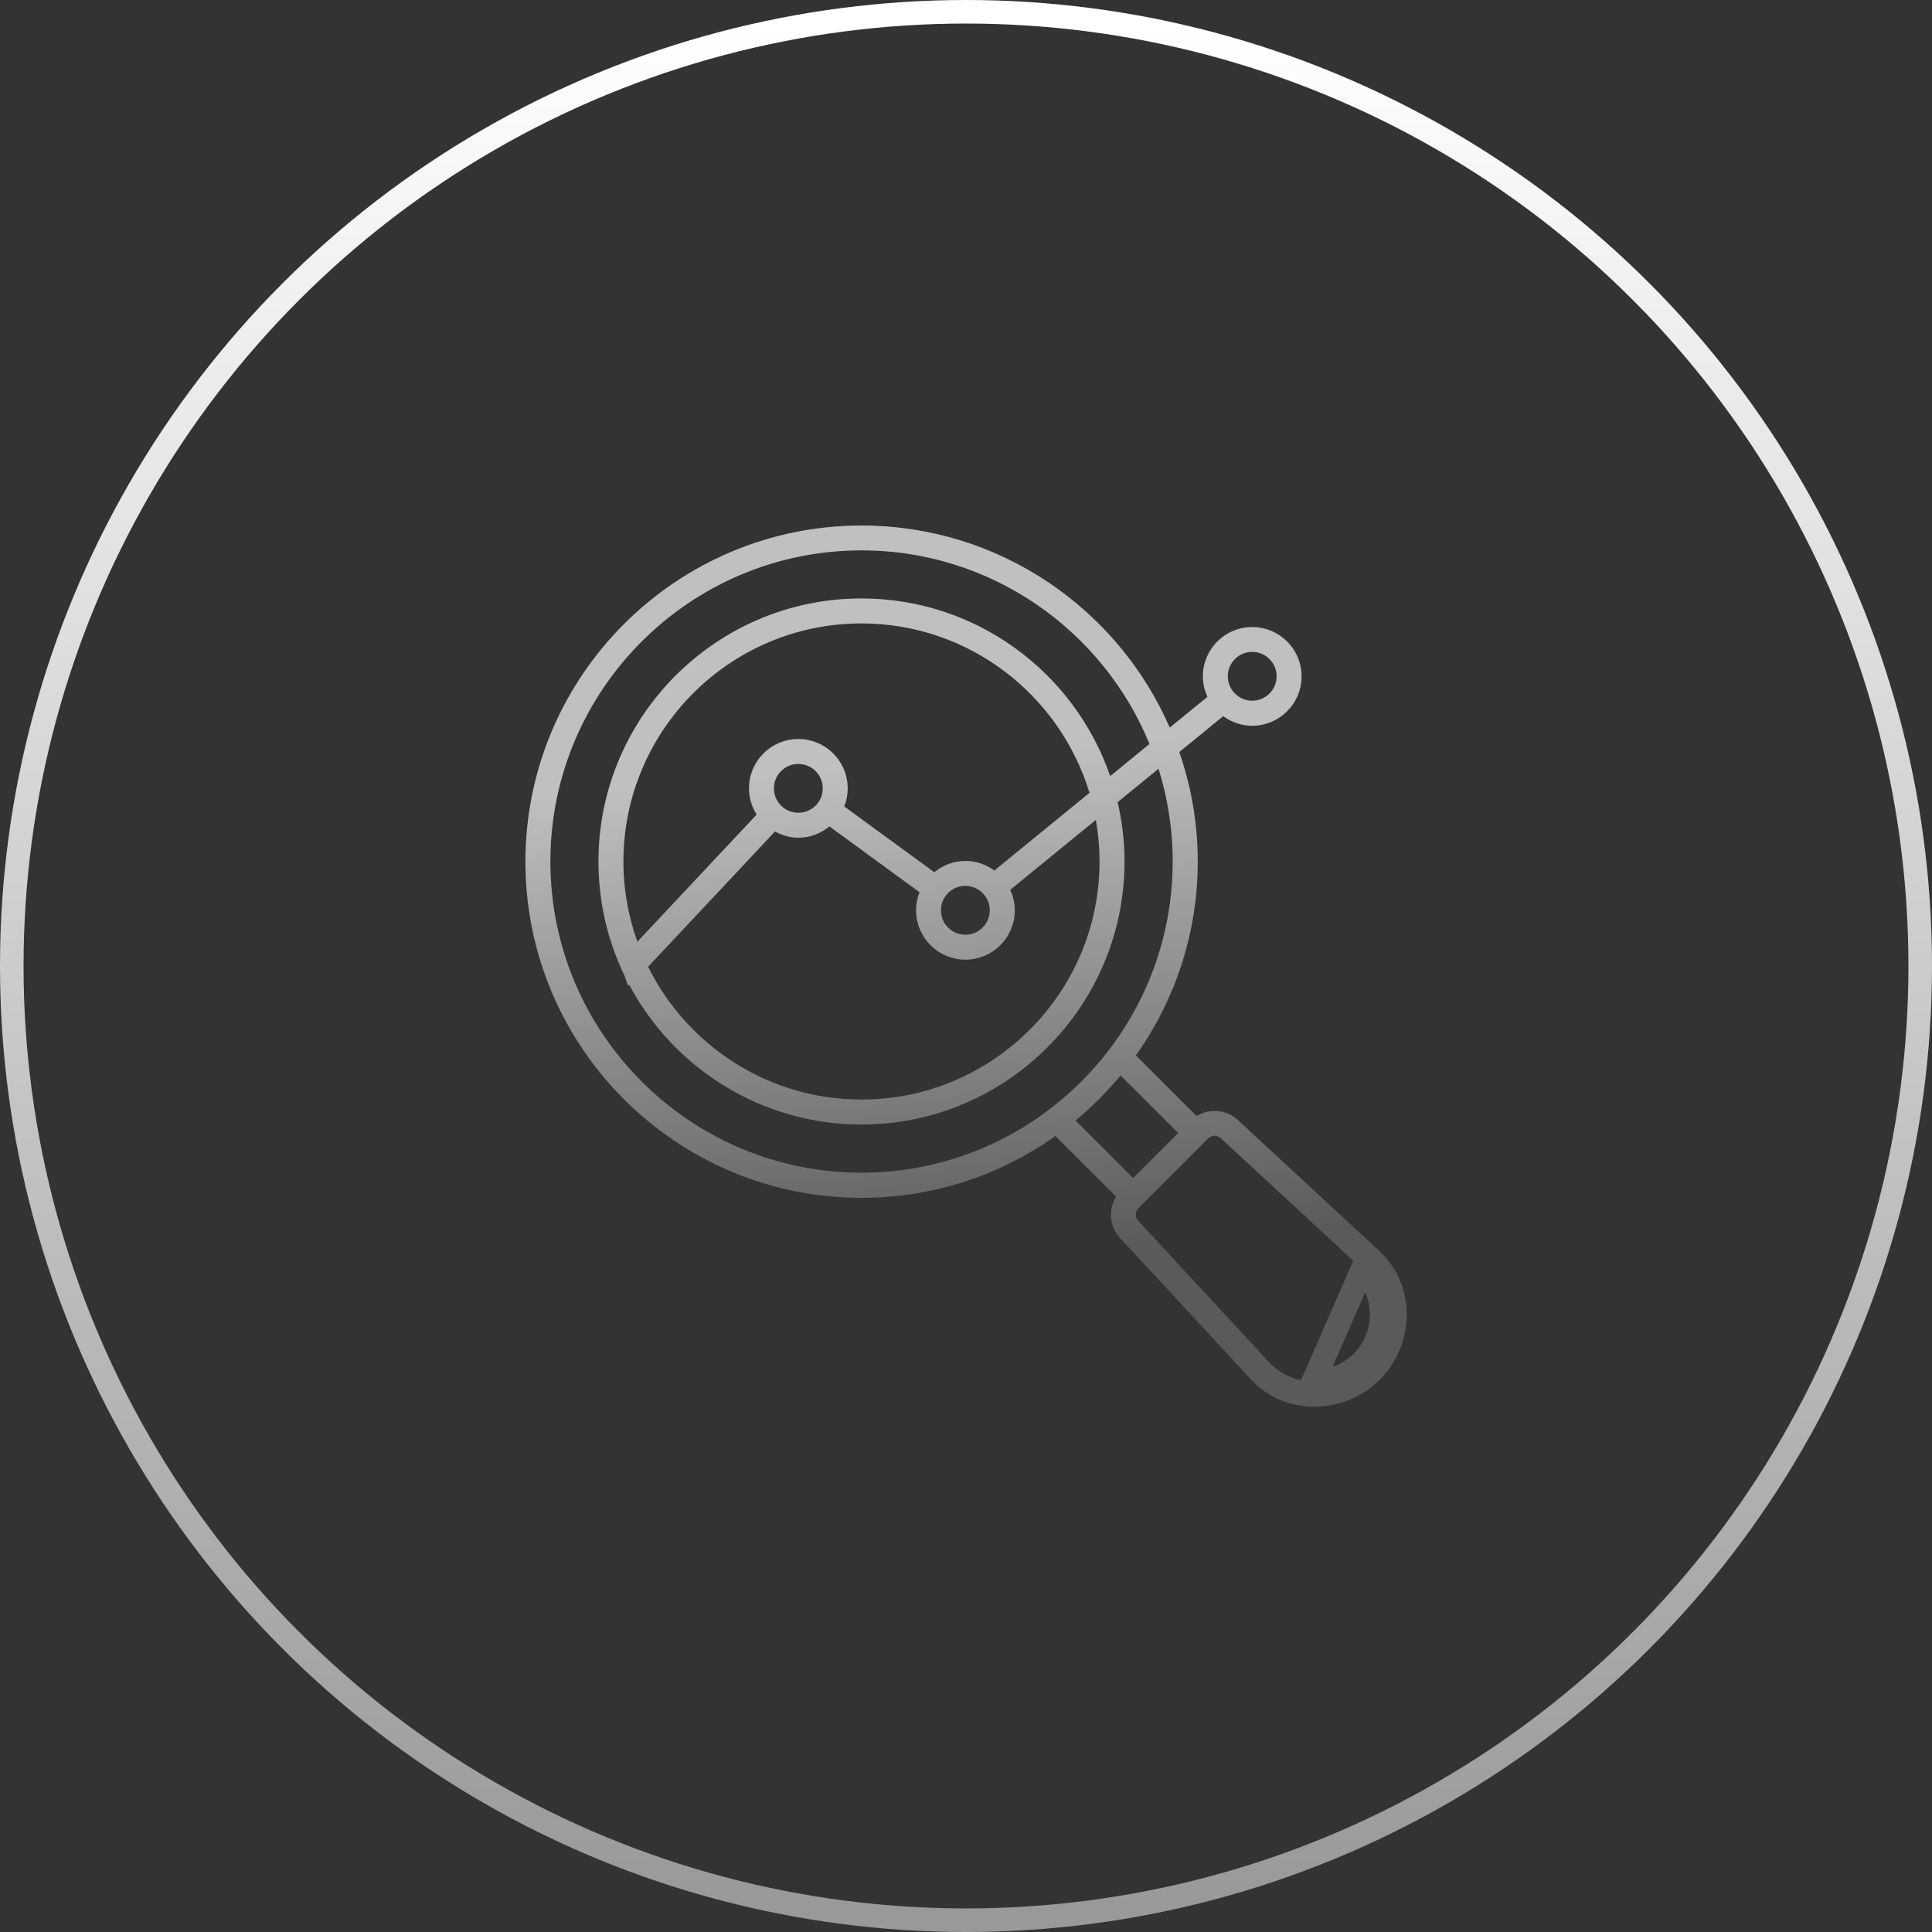 <svg width="82" height="82" viewBox="0 0 82 82" fill="none" xmlns="http://www.w3.org/2000/svg">
<rect x="0" y="0" width="82" height="82" fill="#333333" stroke="none"/>
<circle cx="41" cy="41" r="40.5" stroke="url(#paint0_linear_181_161)"/>
<path d="M59.14 55.727C59.126 54.867 58.779 54.077 58.165 53.506L58.164 53.505L52.156 47.945L52.156 47.945L52.15 47.939C51.987 47.794 51.778 47.708 51.552 47.708C51.325 47.708 51.092 47.797 50.919 47.97L47.971 50.918L47.971 50.918L47.966 50.923C47.641 51.257 47.613 51.795 47.945 52.155L47.945 52.156L53.505 58.164L53.506 58.164C54.079 58.78 54.869 59.121 55.725 59.14L55.726 59.14C56.634 59.159 57.521 58.802 58.162 58.161C58.802 57.521 59.159 56.634 59.14 55.727ZM59.14 55.727C59.14 55.727 59.14 55.727 59.14 55.728L58.64 55.736M59.14 55.727C59.14 55.726 59.14 55.726 59.14 55.726L58.64 55.736M58.64 55.736C58.628 55.008 58.336 54.348 57.824 53.872L55.736 58.64C56.508 58.656 57.264 58.352 57.808 57.808C58.352 57.264 58.656 56.508 58.64 55.736ZM35.42 33.458C35.419 32.611 34.732 31.924 33.884 31.924C33.036 31.924 32.348 32.612 32.348 33.46C32.348 34.308 33.036 34.996 33.884 34.996C34.728 34.996 35.425 34.312 35.42 33.458ZM35.42 33.458C35.42 33.458 35.42 33.457 35.42 33.456L34.92 33.46H35.42C35.42 33.459 35.42 33.459 35.42 33.458ZM50.435 47.725L50.716 48.007L51.053 47.796C51.41 47.573 51.874 47.607 52.197 47.904C52.197 47.904 52.198 47.904 52.198 47.904L58.204 53.462C58.204 53.462 58.204 53.462 58.204 53.462C58.826 54.039 59.183 54.838 59.204 55.727C59.221 56.651 58.858 57.555 58.207 58.206C57.573 58.84 56.692 59.204 55.792 59.204H55.792H55.792H55.792H55.791H55.791H55.791H55.791H55.791H55.791H55.791H55.79H55.79H55.79H55.79H55.79H55.79H55.789H55.789H55.789H55.789H55.789H55.789H55.788H55.788H55.788H55.788H55.788H55.788H55.788H55.787H55.787H55.787H55.787H55.787H55.786H55.786H55.786H55.786H55.786H55.786H55.785H55.785H55.785H55.785H55.785H55.785H55.785H55.784H55.784H55.784H55.784H55.784H55.784H55.783H55.783H55.783H55.783H55.783H55.783H55.782H55.782H55.782H55.782H55.782H55.782H55.782H55.781H55.781H55.781H55.781H55.781H55.781H55.78H55.78H55.78H55.78H55.78H55.78H55.779H55.779H55.779H55.779H55.779H55.779H55.779H55.778H55.778H55.778H55.778H55.778H55.778H55.777H55.777H55.777H55.777H55.777H55.777H55.776H55.776H55.776H55.776H55.776H55.776H55.776H55.775H55.775H55.775H55.775H55.775H55.775H55.775H55.774H55.774H55.774H55.774H55.774H55.774H55.773H55.773H55.773H55.773H55.773H55.773H55.773H55.772H55.772H55.772H55.772H55.772H55.772H55.771H55.771H55.771H55.771H55.771H55.771H55.77H55.77H55.77H55.77H55.77H55.77H55.77H55.769H55.769H55.769H55.769H55.769H55.769H55.769H55.768H55.768H55.768H55.768H55.768H55.768H55.767H55.767H55.767H55.767H55.767H55.767H55.767H55.766H55.766H55.766H55.766H55.766H55.766H55.766H55.765H55.765H55.765H55.765H55.765H55.765H55.764H55.764H55.764H55.764H55.764H55.764H55.764H55.763H55.763H55.763H55.763H55.763H55.763H55.762H55.762H55.762H55.762H55.762H55.762H55.762H55.761H55.761H55.761H55.761H55.761H55.761H55.761H55.76H55.76H55.76H55.76H55.76H55.76H55.76H55.759H55.759H55.759H55.759H55.759H55.759H55.758H55.758H55.758H55.758H55.758H55.758H55.758H55.757H55.757H55.757H55.757H55.757H55.757H55.757H55.756H55.756H55.756H55.756H55.756H55.756H55.755H55.755H55.755H55.755H55.755H55.755H55.755H55.754H55.754H55.754H55.754H55.754H55.754H55.754H55.753H55.753H55.753H55.753H55.753H55.753H55.752H55.752H55.752H55.752H55.752H55.752H55.752H55.752H55.751H55.751H55.751H55.751H55.751H55.751H55.751H55.75H55.75H55.75H55.75H55.75H55.75H55.749H55.749H55.749H55.749H55.749H55.749H55.749H55.748H55.748H55.748H55.748H55.748H55.748H55.748H55.747H55.747H55.747H55.747H55.747H55.747H55.747H55.746H55.746H55.746H55.746H55.746H55.746H55.745H55.745H55.745H55.745H55.745H55.745H55.745H55.745H55.744H55.744H55.744H55.744H55.744H55.744H55.743H55.743H55.743H55.743H55.743H55.743H55.743H55.742H55.742H55.742H55.742H55.742H55.742H55.742H55.742H55.741H55.741H55.741H55.741H55.741H55.741H55.74H55.74H55.74H55.74H55.74H55.74H55.74H55.739H55.739H55.739H55.739H55.739H55.739H55.739H55.739H55.738H55.738H55.738H55.738H55.738H55.738H55.737H55.737H55.737H55.737H55.737H55.737H55.737H55.736H55.736H55.736H55.736H55.736H55.736H55.736H55.736H55.735H55.735H55.735H55.735H55.735H55.735H55.734H55.734H55.734H55.734H55.734H55.734H55.734H55.733H55.733H55.733H55.733H55.733H55.733H55.733H55.733H55.732H55.732H55.732H55.732H55.732H55.732H55.731H55.731H55.731H55.731H55.731H55.731H55.731H55.73H55.73H55.73H55.73H55.73H55.73H55.73H55.73H55.729H55.729H55.729H55.729H55.729H55.729H55.729H55.728H55.728H55.728H55.728H55.728H55.728H55.728H55.727H55.727H55.727H55.727H55.727H55.727H55.727H55.726H55.726H55.726H55.726H55.726H55.726H55.726H55.725H55.725H55.725H55.725H55.725H55.725H55.725H55.724H55.724H55.724H55.724H55.724H55.724H55.724H55.724H55.723H55.723H55.723H55.723H55.723H55.723H55.722H55.722H55.722H55.722H55.722H55.722H55.722H55.721H55.721H55.721C54.838 59.185 54.038 58.832 53.464 58.209L53.463 58.208L47.903 52.2L47.901 52.199C47.606 51.883 47.572 51.416 47.796 51.057L48.007 50.72L47.726 50.438L45.15 47.862L44.851 47.564L44.507 47.808C42.264 49.402 39.525 50.34 36.568 50.34C28.976 50.34 22.8 44.164 22.8 36.572C22.8 28.98 28.976 22.804 36.568 22.804C42.206 22.804 47.066 26.211 49.19 31.08L49.453 31.684L49.964 31.267L51.564 29.963L51.867 29.717L51.701 29.363C51.606 29.161 51.552 28.941 51.552 28.708C51.552 27.828 52.268 27.112 53.148 27.112C54.028 27.112 54.744 27.828 54.744 28.708C54.744 29.588 54.028 30.304 53.148 30.304C52.804 30.304 52.481 30.188 52.209 29.991L51.898 29.765L51.6 30.009L49.736 31.533L49.465 31.754L49.58 32.085C50.07 33.489 50.336 34.997 50.336 36.568C50.336 39.524 49.395 42.26 47.804 44.507L47.56 44.851L47.859 45.15L50.435 47.725ZM49.105 31.963L49.391 31.729L49.251 31.387C47.205 26.39 42.291 22.86 36.564 22.86C29.008 22.86 22.86 29.008 22.86 36.564C22.86 44.124 29.008 50.272 36.564 50.272C44.124 50.272 50.272 44.12 50.272 36.564C50.272 35.14 50.052 33.77 49.65 32.479L49.429 31.773L48.856 32.24L47.12 33.657L46.879 33.853L46.949 34.157C47.129 34.934 47.228 35.736 47.228 36.564C47.228 42.444 42.444 47.228 36.564 47.228C30.684 47.228 25.9 42.444 25.9 36.564C25.9 30.684 30.684 25.9 36.564 25.9C41.232 25.9 45.206 28.914 46.647 33.103L46.881 33.782L47.437 33.327L49.105 31.963ZM27.143 40.69L26.906 40.943L27.06 41.254C28.793 44.753 32.398 47.168 36.564 47.168C42.412 47.168 47.168 42.412 47.168 36.564C47.168 35.933 47.109 35.316 47.005 34.714L46.858 33.872L46.196 34.413L42.56 37.381L42.258 37.627L42.424 37.98C42.519 38.183 42.572 38.403 42.572 38.636C42.572 39.516 41.856 40.232 40.976 40.232C40.096 40.232 39.38 39.516 39.38 38.636C39.38 38.429 39.419 38.236 39.492 38.054L39.637 37.693L39.323 37.464L35.499 34.672L35.186 34.444L34.887 34.69C34.608 34.919 34.262 35.056 33.888 35.056C33.621 35.056 33.367 34.98 33.13 34.852L32.791 34.669L32.528 34.95L27.143 40.69ZM41.911 37.353L42.222 37.578L42.52 37.335L46.556 34.039L46.816 33.828L46.719 33.507C45.401 29.147 41.352 25.96 36.564 25.96C30.716 25.96 25.96 30.716 25.96 36.564C25.96 37.82 26.183 39.02 26.581 40.136L26.857 40.907L27.417 40.31L32.481 34.914L32.745 34.632L32.539 34.306C32.38 34.053 32.288 33.765 32.288 33.46C32.288 32.58 33.004 31.864 33.884 31.864C34.764 31.864 35.48 32.58 35.48 33.46C35.48 33.667 35.441 33.86 35.368 34.042L35.224 34.403L35.537 34.632L39.361 37.424L39.674 37.652L39.974 37.406C40.252 37.177 40.598 37.04 40.972 37.04C41.317 37.04 41.64 37.156 41.911 37.353ZM47.914 45.29L47.524 44.901L47.174 45.326C46.618 46.001 46.002 46.618 45.331 47.17L44.905 47.52L45.295 47.91L47.739 50.353L48.092 50.707L48.446 50.353L50.358 48.441L50.711 48.088L50.358 47.734L47.914 45.29ZM54.684 28.704C54.684 27.856 53.996 27.168 53.148 27.168C52.3 27.168 51.612 27.856 51.612 28.704C51.612 29.552 52.3 30.24 53.148 30.24C53.996 30.24 54.684 29.552 54.684 28.704ZM40.972 40.172C41.82 40.172 42.508 39.484 42.508 38.636C42.508 37.788 41.82 37.1 40.972 37.1C40.124 37.1 39.436 37.788 39.436 38.636C39.436 39.484 40.124 40.172 40.972 40.172Z" stroke="url(#paint1_linear_181_161)"/>
<defs>
<linearGradient id="paint0_linear_181_161" x1="41" y1="1" x2="41" y2="81" gradientUnits="userSpaceOnUse">
<stop stop-color="white"/>
<stop offset="1" stop-color="#999999"/>
</linearGradient>
<linearGradient id="paint1_linear_181_161" x1="22.6" y1="33.8" x2="24.688" y2="55.258" gradientUnits="userSpaceOnUse">
<stop stop-color="#C0C0C0"/>
<stop offset="1" stop-color="#5A5A5A"/>
</linearGradient>
</defs>
</svg>
